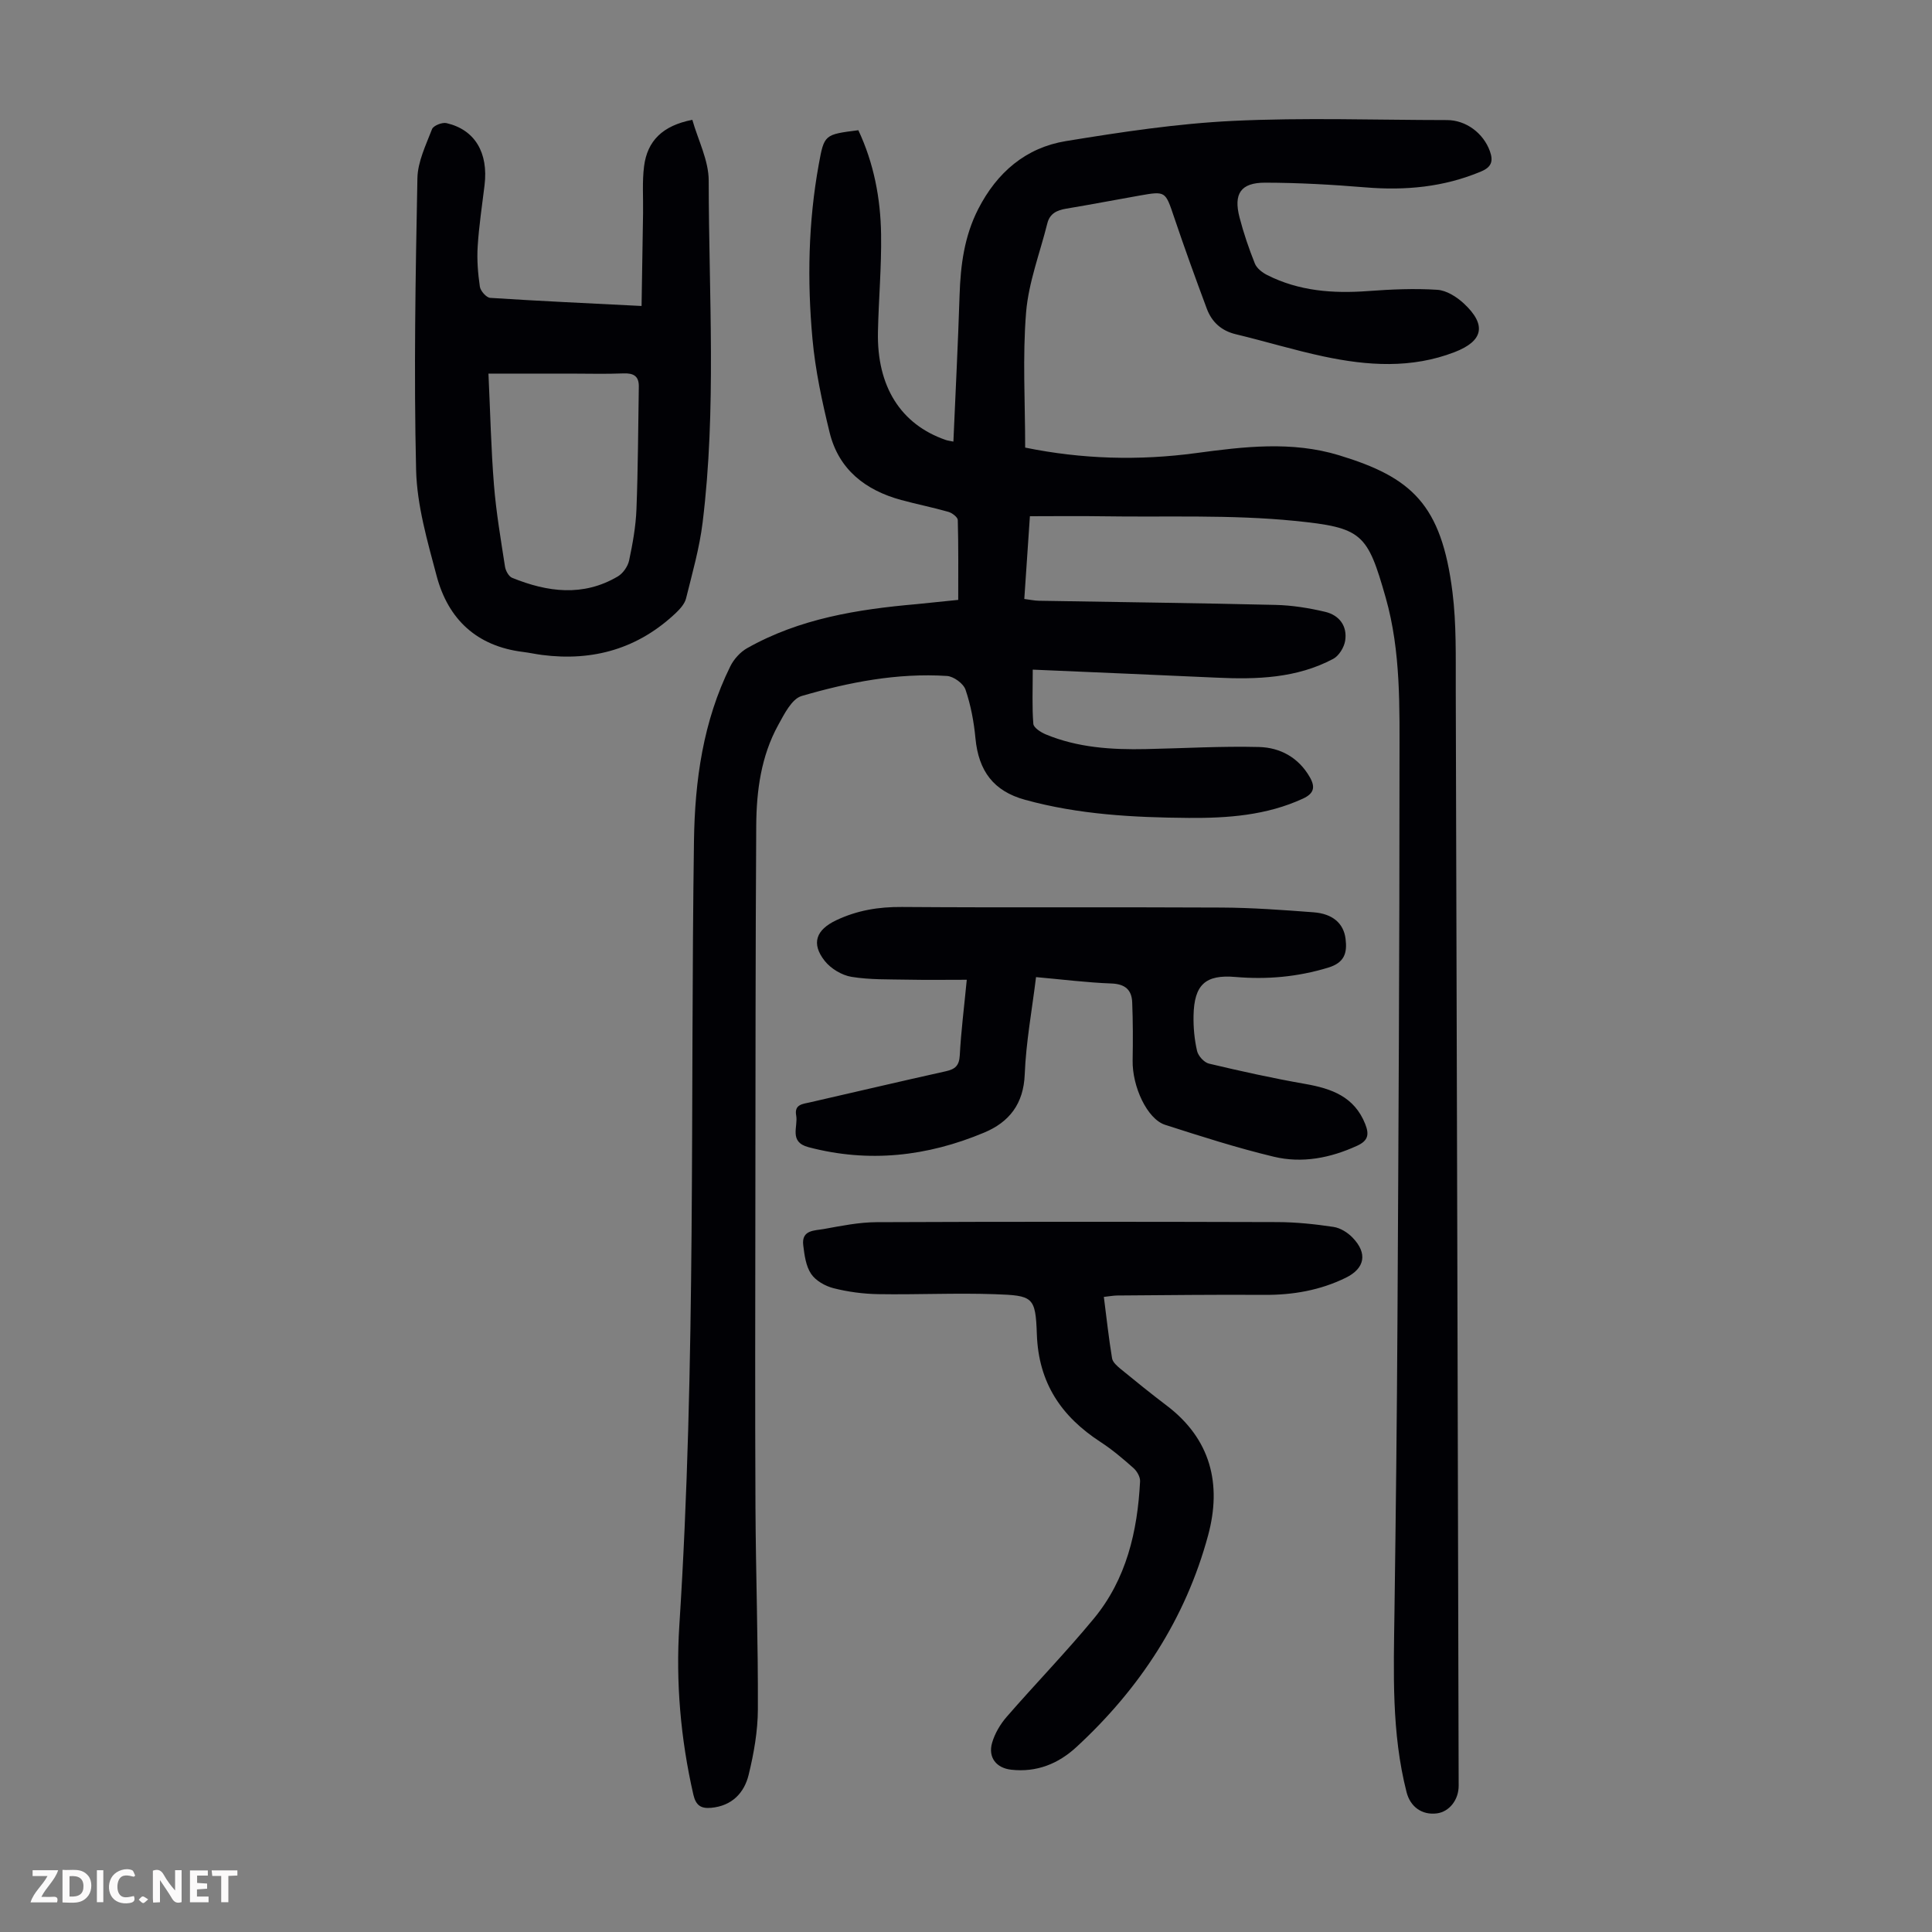<svg enable-background="new 0 0 400 400" viewBox="0 0 400 400" xmlns="http://www.w3.org/2000/svg"><rect x="0" y="0" width="400" height="400" fill="#808080" stroke="none"/><g fill="#fbfafa"><path d="m37.59 393.81c-.92.31-1.52.05-2-.78-.7-1.2-1.52-2.34-2.47-3.78v4.59c-.55.03-.95.05-1.41.07-.03-.37-.06-.64-.06-.91 0-1.91 0-3.81 0-5.7 1.13-.41 1.77-.03 2.29.91.62 1.11 1.38 2.14 2.31 3.19v-4.2h1.35v6.61z"/><path d="m12.94 393.88v-6.75c1.9.19 3.93-.54 5.37 1.29.8 1.01.78 2.88.03 3.97-1.37 1.97-3.4 1.51-5.4 1.49m1.45-1.22c2.04.12 2.92-.58 2.89-2.21-.03-1.51-.98-2.19-2.89-2z"/><path d="m11.81 393.87h-5.49c.68-2.18 2.47-3.48 3.51-5.45h-3.08v-1.21h5.29c-.71 2.13-2.44 3.48-3.47 5.51.86 0 1.63.04 2.39-.01.79-.05 1.14.21.85 1.16"/><path d="m39.33 393.86v-6.61h3.7v1.07h-2.22v1.52c.68.04 1.34.09 2.07.13v1.07c-.72.05-1.38.09-2.1.14v1.48h2.4v1.19h-3.85z"/><path d="m27.71 388.56c-1.15-.3-2.46-.61-3.1.64-.37.73-.41 1.93-.06 2.67.63 1.35 1.99.93 3.17.68.35.94-.01 1.32-.93 1.46-1.62.25-3.05-.27-3.76-1.48-.73-1.24-.6-3.03.31-4.17.88-1.11 2.71-1.7 4-1.16.32.13.44.74.65 1.12-.1.08-.19.16-.28.24"/><path d="m49.15 387.24v1.07c-.59.02-1.17.05-1.87.08v5.44h-1.48v-5.44h-1.85c-.05-.4-.08-.73-.13-1.15z"/><path d="m20.06 387.21h1.33v6.62h-1.33z"/><path d="m30.68 393.25c-.49.38-.8.79-1.05.76-.32-.05-.6-.45-.9-.7.26-.24.51-.64.8-.67.29-.04.62.3 1.15.61"/></g><path d="m198.39 124.2c0-5.62.06-11.08-.09-16.53-.02-.6-1.18-1.48-1.96-1.7-3.22-.92-6.52-1.57-9.75-2.45-7.41-2.02-12.95-6.3-14.83-13.99-1.56-6.38-2.96-12.87-3.55-19.39-1.1-12.06-.87-24.15 1.31-36.12 1.12-6.18 1.19-6.17 8.19-7.06 3.2 6.8 4.61 14.12 4.71 21.61.1 6.7-.51 13.41-.65 20.12-.25 11.33 4.73 19.19 14.04 22.4.4.14.84.18 1.58.34.44-10.22.96-20.27 1.28-30.32.2-6.21.98-12.21 3.87-17.85 3.88-7.57 9.84-12.69 18.15-14.05 11.45-1.87 22.99-3.62 34.56-4.18 14.75-.71 29.55-.18 44.33-.17 3.94 0 7.55 2.71 8.89 6.45.72 2.02.36 3.27-1.8 4.18-7.73 3.26-15.72 3.99-24.01 3.3-6.9-.57-13.83-.96-20.75-.97-5.03 0-6.55 2.29-5.28 7.19.84 3.24 1.93 6.43 3.17 9.54.39.98 1.52 1.87 2.53 2.38 6.6 3.35 13.65 3.87 20.92 3.33 4.76-.35 9.57-.57 14.33-.26 1.91.12 4.03 1.47 5.51 2.85 4.75 4.43 4 7.76-1.93 10.05-8.94 3.45-18.04 2.83-27.11.9-6.11-1.3-12.11-3.14-18.19-4.6-3.01-.72-4.97-2.54-6-5.28-2.34-6.27-4.62-12.57-6.76-18.91-1.83-5.42-1.73-5.48-7.16-4.52-5.07.89-10.12 1.87-15.19 2.71-1.92.32-3.4 1-3.91 3.04-1.53 6.14-3.89 12.22-4.4 18.45-.75 9.21-.19 18.53-.19 27.98 11.76 2.4 23.52 2.73 35.35 1.14 9.9-1.33 19.8-2.54 29.61.44 15.05 4.57 21.23 10.14 23.51 28.35.83 6.63.66 13.4.68 20.11.23 75.67.41 151.34.6 227.01.01 2.94-1.96 5.39-4.5 5.72-3.09.4-5.5-1.35-6.28-4.37-3.15-12.31-2.68-24.85-2.51-37.39.28-20.14.51-40.29.62-60.43.21-38.39.43-76.79.42-115.18 0-11.5.33-23.13-2.86-34.35-3.79-13.29-4.82-14.48-18.85-15.88-13.19-1.32-26.58-.74-39.88-.95-4.8-.08-9.61-.01-14.93-.01-.39 5.81-.77 11.32-1.16 17.13 1.12.14 2.07.35 3.02.37 16.34.28 32.67.47 49.01.86 3.43.08 6.9.64 10.25 1.43 2.93.69 4.64 2.94 4.15 6-.22 1.37-1.29 3.11-2.47 3.74-7.58 4.03-15.84 4.28-24.18 3.89-12.49-.58-24.99-1.09-38.03-1.66 0 4.18-.16 7.72.12 11.22.06.8 1.54 1.75 2.56 2.18 6.64 2.76 13.66 3.2 20.75 3.05 7.81-.16 15.62-.63 23.42-.43 4.36.11 8.17 2.16 10.51 6.24 1.2 2.09.85 3.4-1.43 4.45-7.53 3.47-15.57 4.05-23.63 3.99-11.42-.09-22.82-.69-33.92-3.76-6.47-1.78-9.59-5.92-10.24-12.7-.32-3.41-.96-6.86-2.06-10.09-.44-1.28-2.47-2.76-3.85-2.84-10.28-.66-20.31 1.3-30.08 4.15-2.05.6-3.61 3.76-4.86 6.03-3.54 6.44-4.49 13.58-4.54 20.78-.16 25.97-.15 51.94-.18 77.91-.02 21.05-.08 42.09.02 63.14.07 13.98.56 27.97.5 41.95-.02 4.52-.83 9.12-1.91 13.54-.92 3.78-3.48 6.45-7.77 6.84-2.12.19-3.16-.5-3.68-2.74-2.64-11.55-3.66-23.31-2.9-35.03 3.48-54.1 2.26-108.28 3.03-162.42.18-12.52 1.89-24.76 7.52-36.14.73-1.48 2.05-2.95 3.48-3.76 10.87-6.14 22.88-8.05 35.09-9.12 2.72-.27 5.48-.57 8.62-.88z" fill="#010105"/><path d="m132.83 63.35c.11-6.61.21-12.94.31-19.26.05-3.23-.2-6.5.21-9.68.67-5.22 3.8-8.4 9.99-9.6 1.18 4.18 3.39 8.39 3.39 12.61.02 23.59 1.63 47.24-1.26 70.76-.65 5.3-2.14 10.5-3.43 15.71-.27 1.09-1.19 2.13-2.04 2.95-7.82 7.44-17.17 10.13-27.78 8.76-1.33-.17-2.64-.47-3.98-.63-9.53-1.19-15.45-6.74-17.84-15.73-1.91-7.2-4.07-14.58-4.25-21.93-.48-20.13-.12-40.28.27-60.42.07-3.42 1.76-6.86 3.03-10.16.28-.72 2.1-1.45 2.99-1.24 5.89 1.36 8.7 6.13 7.88 12.86-.51 4.22-1.16 8.43-1.42 12.66-.18 2.77.05 5.6.45 8.34.13.89 1.35 2.27 2.14 2.32 10.16.66 20.32 1.12 31.34 1.68zm-31.7 14c.38 8.15.54 15.62 1.14 23.06.45 5.65 1.42 11.27 2.28 16.88.13.86.77 2.05 1.48 2.34 7.31 2.97 14.7 3.96 21.89-.29 1.07-.64 2.07-2.07 2.33-3.3.74-3.48 1.38-7.04 1.52-10.59.33-8.47.35-16.95.49-25.42.03-2.17-1.1-2.81-3.2-2.72-3.68.15-7.38.04-11.07.04-5.79 0-11.57 0-16.86 0z" fill="#010105"/><path d="m228.54 268.51c.56 4.34 1.01 8.54 1.7 12.71.14.83 1.07 1.62 1.8 2.23 3.12 2.55 6.25 5.09 9.46 7.52 9.2 6.95 11.48 16.32 8.63 26.89-4.66 17.27-14.14 31.74-27.26 43.84-3.79 3.5-8.27 5.28-13.5 4.7-3.09-.34-4.84-2.54-3.97-5.56.56-1.94 1.7-3.87 3.04-5.41 5.94-6.83 12.26-13.34 18.02-20.31 6.75-8.17 9.05-18.06 9.58-28.42.05-.91-.64-2.11-1.36-2.75-2.17-1.93-4.41-3.83-6.84-5.41-8.1-5.27-12.82-12.21-13.17-22.28-.27-7.8-.8-8.03-8.68-8.31-8.04-.28-16.1.12-24.15-.01-3.1-.05-6.26-.47-9.26-1.23-1.73-.44-3.7-1.55-4.65-2.97-1.09-1.62-1.38-3.9-1.63-5.94-.39-3.21 2.4-3 4.29-3.35 3.6-.65 7.26-1.4 10.9-1.41 27.65-.12 55.3-.1 82.95-.02 3.89.01 7.8.42 11.65 1 1.42.21 2.95 1.17 3.97 2.24 3.12 3.24 2.53 6.34-1.42 8.28-5.32 2.61-10.98 3.59-16.9 3.55-10.18-.07-20.35.06-30.53.13-.76.02-1.52.17-2.67.29z" fill="#010105"/><path d="m200.16 202.85c-4.42 0-8.31.06-12.2-.02-3.91-.08-7.87.04-11.69-.59-1.99-.33-4.24-1.69-5.51-3.28-2.89-3.65-1.77-6.47 2.37-8.43 4.35-2.06 8.78-2.79 13.6-2.75 22.05.16 44.09 0 66.14.12 6.36.03 12.73.5 19.08.98 4 .3 6.23 2.32 6.63 5.46.37 2.92-.17 4.96-3.6 6-6.32 1.92-12.65 2.49-19.2 1.93-6.25-.54-8.54 1.63-8.67 8-.05 2.44.18 4.94.73 7.32.24 1.04 1.46 2.38 2.46 2.62 6.61 1.57 13.26 3.04 19.95 4.21 5.45.96 10.15 2.63 12.4 8.29.84 2.12.66 3.43-1.64 4.49-5.57 2.56-11.41 3.7-17.31 2.28-7.59-1.82-15.04-4.21-22.48-6.6-3.72-1.2-6.82-7.94-6.72-13.33.07-4.01.07-8.02-.09-12.02-.1-2.6-1.47-3.8-4.3-3.91-5.12-.19-10.21-.84-15.61-1.32-.84 6.86-2.08 13.48-2.34 20.13-.24 6.14-3.22 9.9-8.42 12.07-11.75 4.92-23.85 6.31-36.35 3.01-4.12-1.09-2.12-4.24-2.55-6.57-.42-2.3 1.36-2.37 2.9-2.72 9.37-2.14 18.72-4.35 28.1-6.43 1.92-.43 2.75-1.16 2.87-3.28.26-4.91.88-9.78 1.45-15.66z" fill="#010105"/></svg>